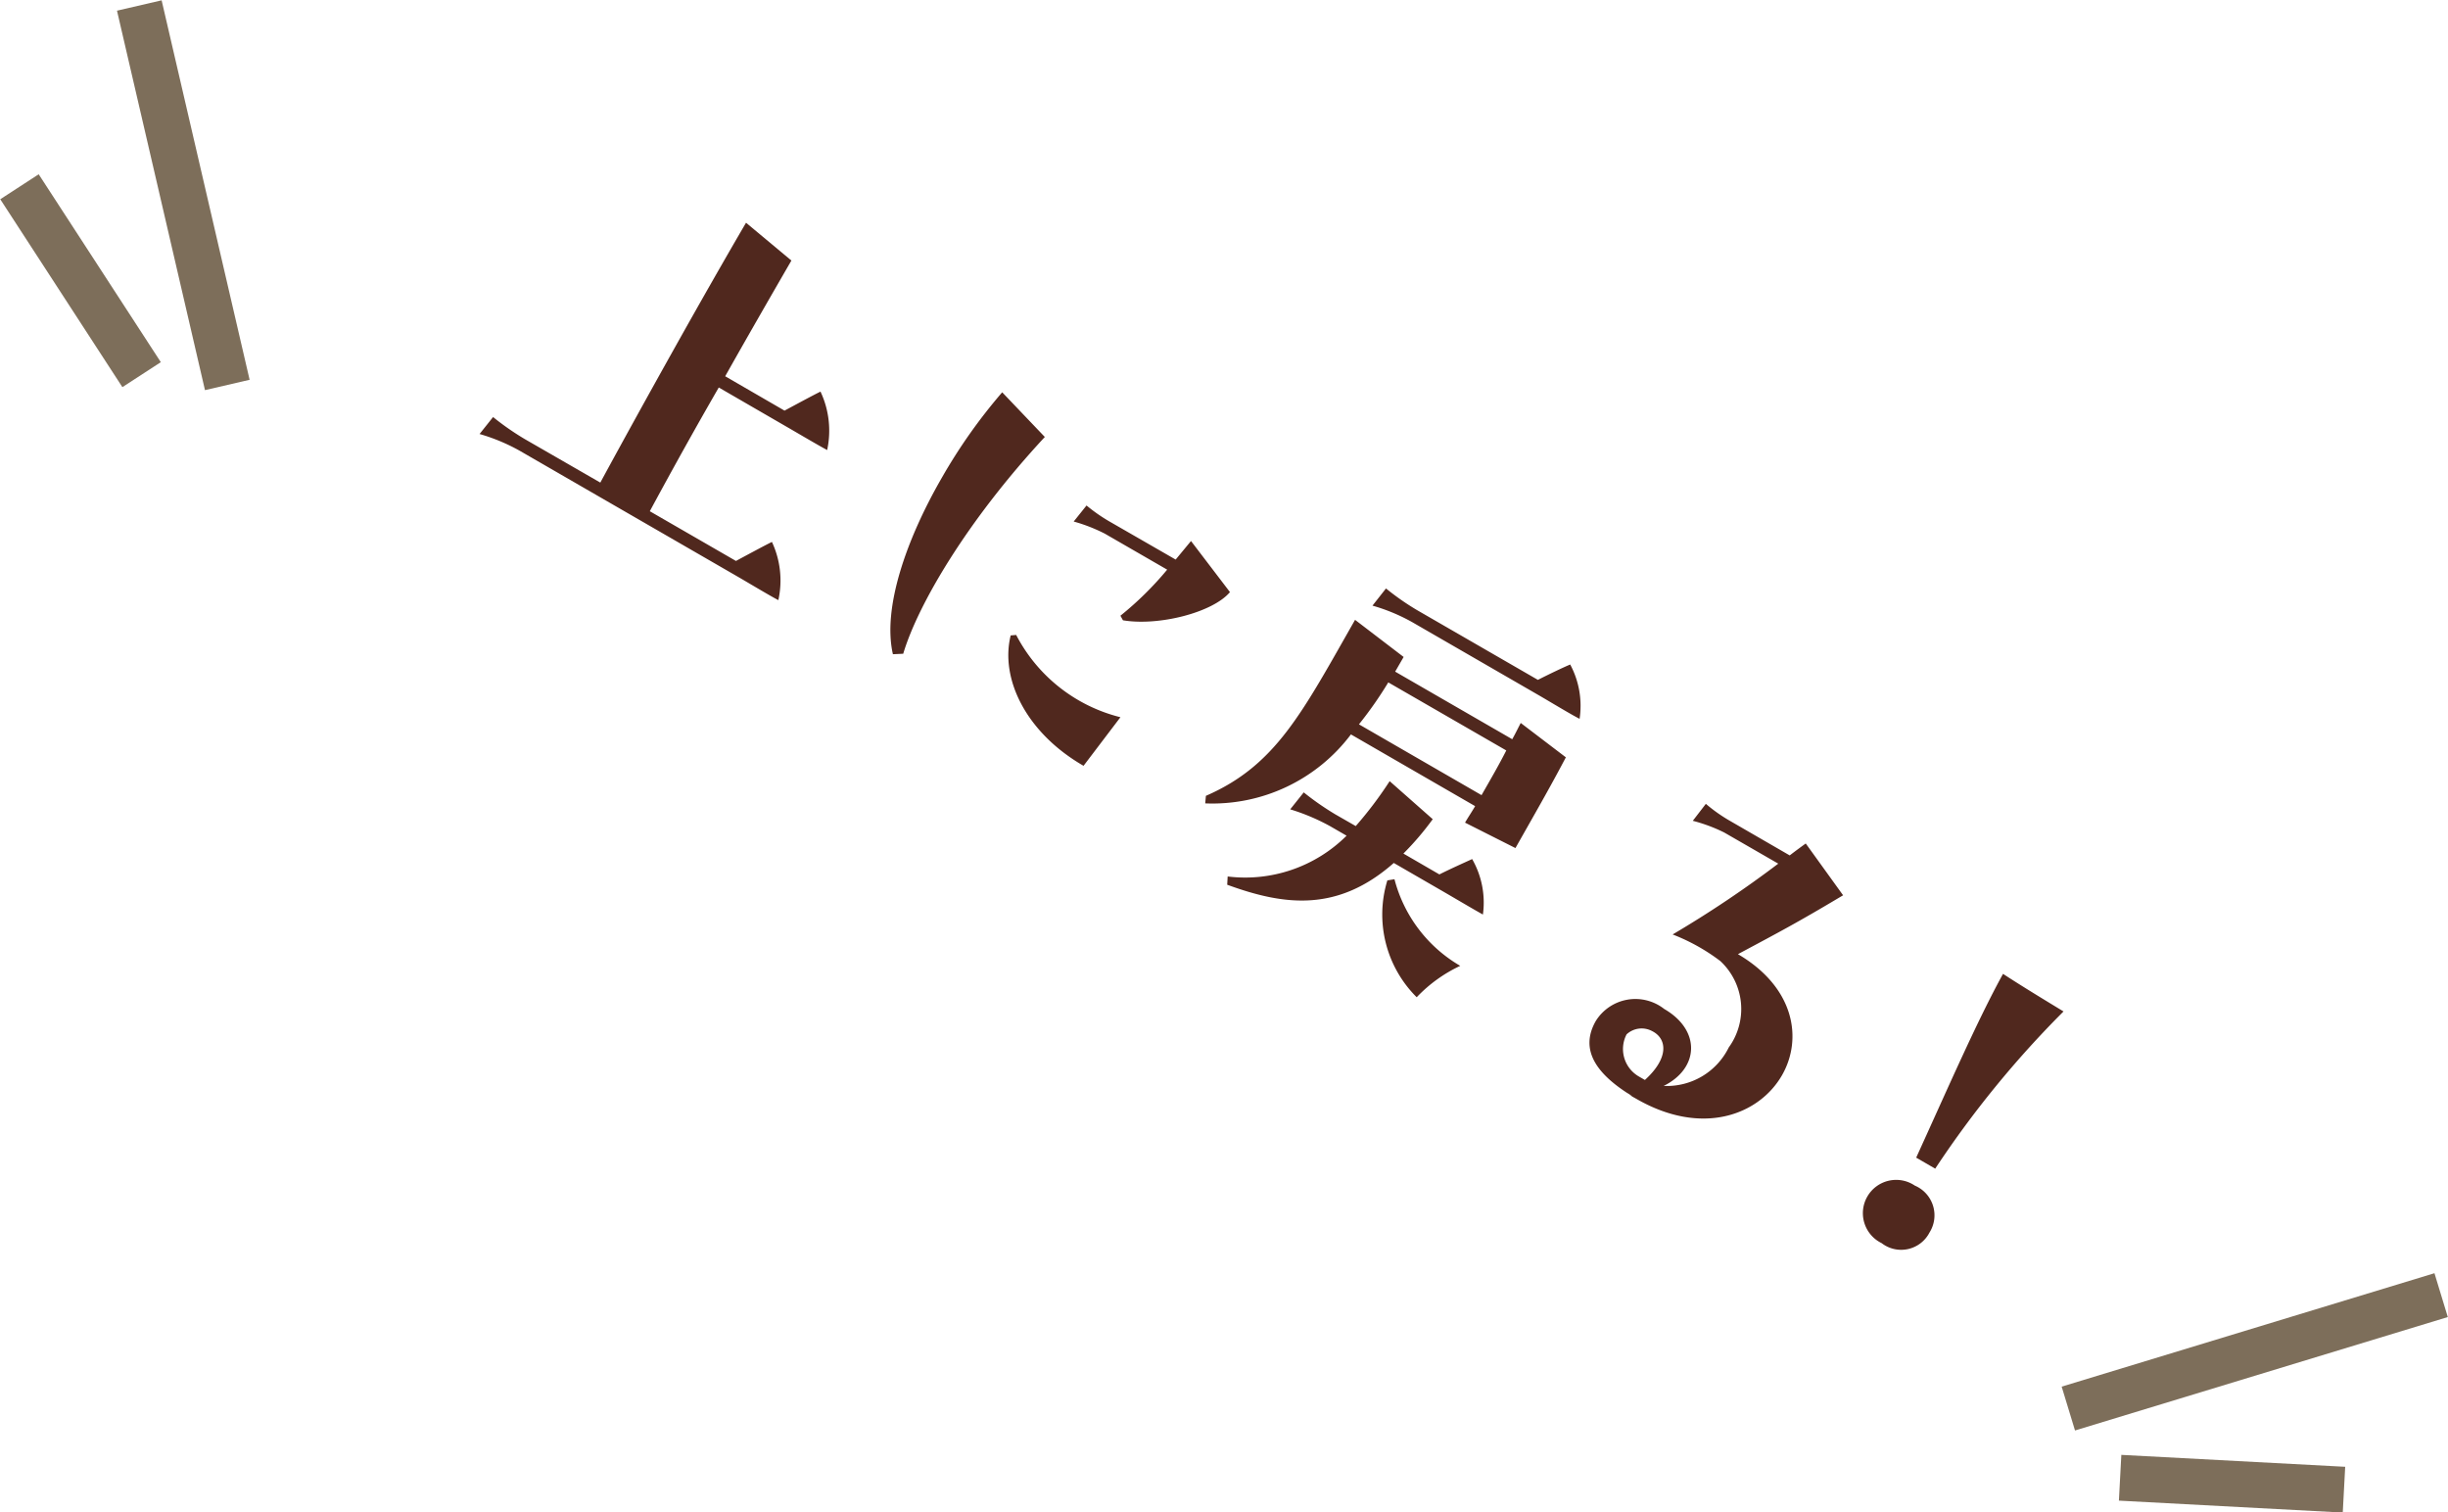 <svg id="txt_btt.svg" xmlns="http://www.w3.org/2000/svg" width="106.84" height="66" viewBox="0 0 106.84 66"><defs><style>.cls-1 {
        fill: #50281e;
      }

      .cls-1, .cls-2 {
        fill-rule: evenodd;
      }

      .cls-2 {
        fill: none;
        stroke: #7d6e5a;
        stroke-width: 2px;
      }</style></defs><path id="上に戻る_" data-name="上に戻る！" class="cls-1" d="M1924.66,6677.06c-0.29.14-1.03,0.54-1.57,0.83l-3.76-2.17c0.95-1.76,1.97-3.6,3.01-5.4l2.92,1.69c0.4,0.23,1.45.85,1.81,1.04a4.009,4.009,0,0,0-.29-2.55c-0.29.14-1.03,0.54-1.57,0.83l-2.59-1.5c0.98-1.74,1.97-3.46,2.89-5.05l-1.98-1.65c-1.85,3.16-4.42,7.77-6.36,11.34l-3.3-1.9a11.64,11.64,0,0,1-1.38-.96l-0.59.74a8.3,8.3,0,0,1,1.75.73l9.49,5.48c0.4,0.23,1.45.86,1.8,1.04A3.977,3.977,0,0,0,1924.66,6677.06Zm10.05-6.53a23.713,23.713,0,0,0-2.63,3.72c-1.57,2.72-2.6,5.71-2.14,7.71l0.45-.02c0.64-2.15,2.8-5.82,6.18-9.46Zm4.79,5.7a7.4,7.4,0,0,1-1.11-.76l-0.56.7a7.179,7.179,0,0,1,1.36.53l2.72,1.57a14.3,14.3,0,0,1-2.04,2.01l0.11,0.2c1.54,0.26,3.91-.33,4.67-1.23l-1.7-2.23-0.67.81Zm-4.42,4.91c-0.47,1.9.68,4.25,3.18,5.69l1.61-2.12a7.05,7.05,0,0,1-4.55-3.59Zm23.03,2.6c0.4,0.23,1.44.86,1.8,1.04a3.821,3.821,0,0,0-.41-2.37c-0.27.11-.92,0.42-1.41,0.67l-5.25-3.03a11.089,11.089,0,0,1-1.38-.96l-0.59.75a8.07,8.07,0,0,1,1.75.73Zm-2.76,4.85c-0.13.23-.29,0.46-0.44,0.72l2.2,1.11c0.79-1.4,1.48-2.59,2.2-3.96l-1.97-1.5c-0.13.25-.24,0.48-0.37,0.71l-5.11-2.95,0.37-.64-2.12-1.62c-2.31,4.05-3.45,6.35-6.51,7.68l-0.03.33a7.571,7.571,0,0,0,6.36-3.01Zm1.36-2.43c-0.32.63-.68,1.25-1.08,1.95l-5.35-3.09a16.927,16.927,0,0,0,1.28-1.83Zm-2.92,6.06c0.42,0.24,1.55.91,1.9,1.1a3.815,3.815,0,0,0-.47-2.42c-0.28.13-.87,0.39-1.43,0.67l-1.57-.91a12.6,12.6,0,0,0,1.28-1.5l-1.88-1.66a16.933,16.933,0,0,1-1.48,1.96l-0.89-.51a12.121,12.121,0,0,1-1.38-.96l-0.59.74a9.086,9.086,0,0,1,1.75.74l0.71,0.41a6.27,6.27,0,0,1-5.19,1.78l-0.02.36c2.51,0.92,4.83,1.2,7.27-.95Zm-2.27-.39a5.088,5.088,0,0,0,1.28,5.1,6.308,6.308,0,0,1,1.9-1.37,6.17,6.17,0,0,1-2.87-3.78Zm15.3,3.22c1.85-.99,2.58-1.37,4.59-2.57l-1.63-2.26c-0.25.18-.48,0.35-0.7,0.52l-2.56-1.48a6.872,6.872,0,0,1-1.1-.77l-0.57.74a7.052,7.052,0,0,1,1.37.51l2.36,1.36a47.956,47.956,0,0,1-4.61,3.09,8.533,8.533,0,0,1,2.08,1.16,2.854,2.854,0,0,1,.37,3.77,3.012,3.012,0,0,1-2.84,1.68c1.55-.77,1.63-2.43.02-3.36a2.036,2.036,0,0,0-2.98.52c-0.76,1.32.14,2.35,1.37,3.15a1.009,1.009,0,0,1,.21.15l0.18,0.1c2.87,1.66,5.36.71,6.36-1.02C1969.65,6698.76,1969.31,6696.51,1966.82,6695.05Zm-4.32,5.34a1.384,1.384,0,0,1-.54-1.84,0.967,0.967,0,0,1,1.12-.14c0.65,0.33.74,1.17-.32,2.13Zm12.93,4.02a43.962,43.962,0,0,1,5.6-6.86c-0.74-.45-1.75-1.06-2.64-1.64-1.11,2.01-2.4,4.97-3.79,8.02Zm-2.34,3.25a1.392,1.392,0,0,0,2.09-.46,1.409,1.409,0,0,0-.64-2.05A1.453,1.453,0,1,0,1973.09,6707.66Z" transform="translate(-1890.97 -6653.41)"/><g id="_left"><path id="_1" data-name="1" class="cls-2" d="M1897.05,6653.65l3.84,16.56" transform="translate(-1890.97 -6653.41)"/><path id="_2" data-name="2" class="cls-2" d="M1891.82,6661.56l5.33,8.2" transform="translate(-1890.97 -6653.41)"/></g><g id="_right"><path id="_1-2" data-name="1" class="cls-2" d="M1997.51,6709.93l-16.27,4.95" transform="translate(-1890.97 -6653.41)"/><path id="_2-2" data-name="2" class="cls-2" d="M1993.27,6718.42l-9.77-.52" transform="translate(-1890.97 -6653.41)"/></g></svg>